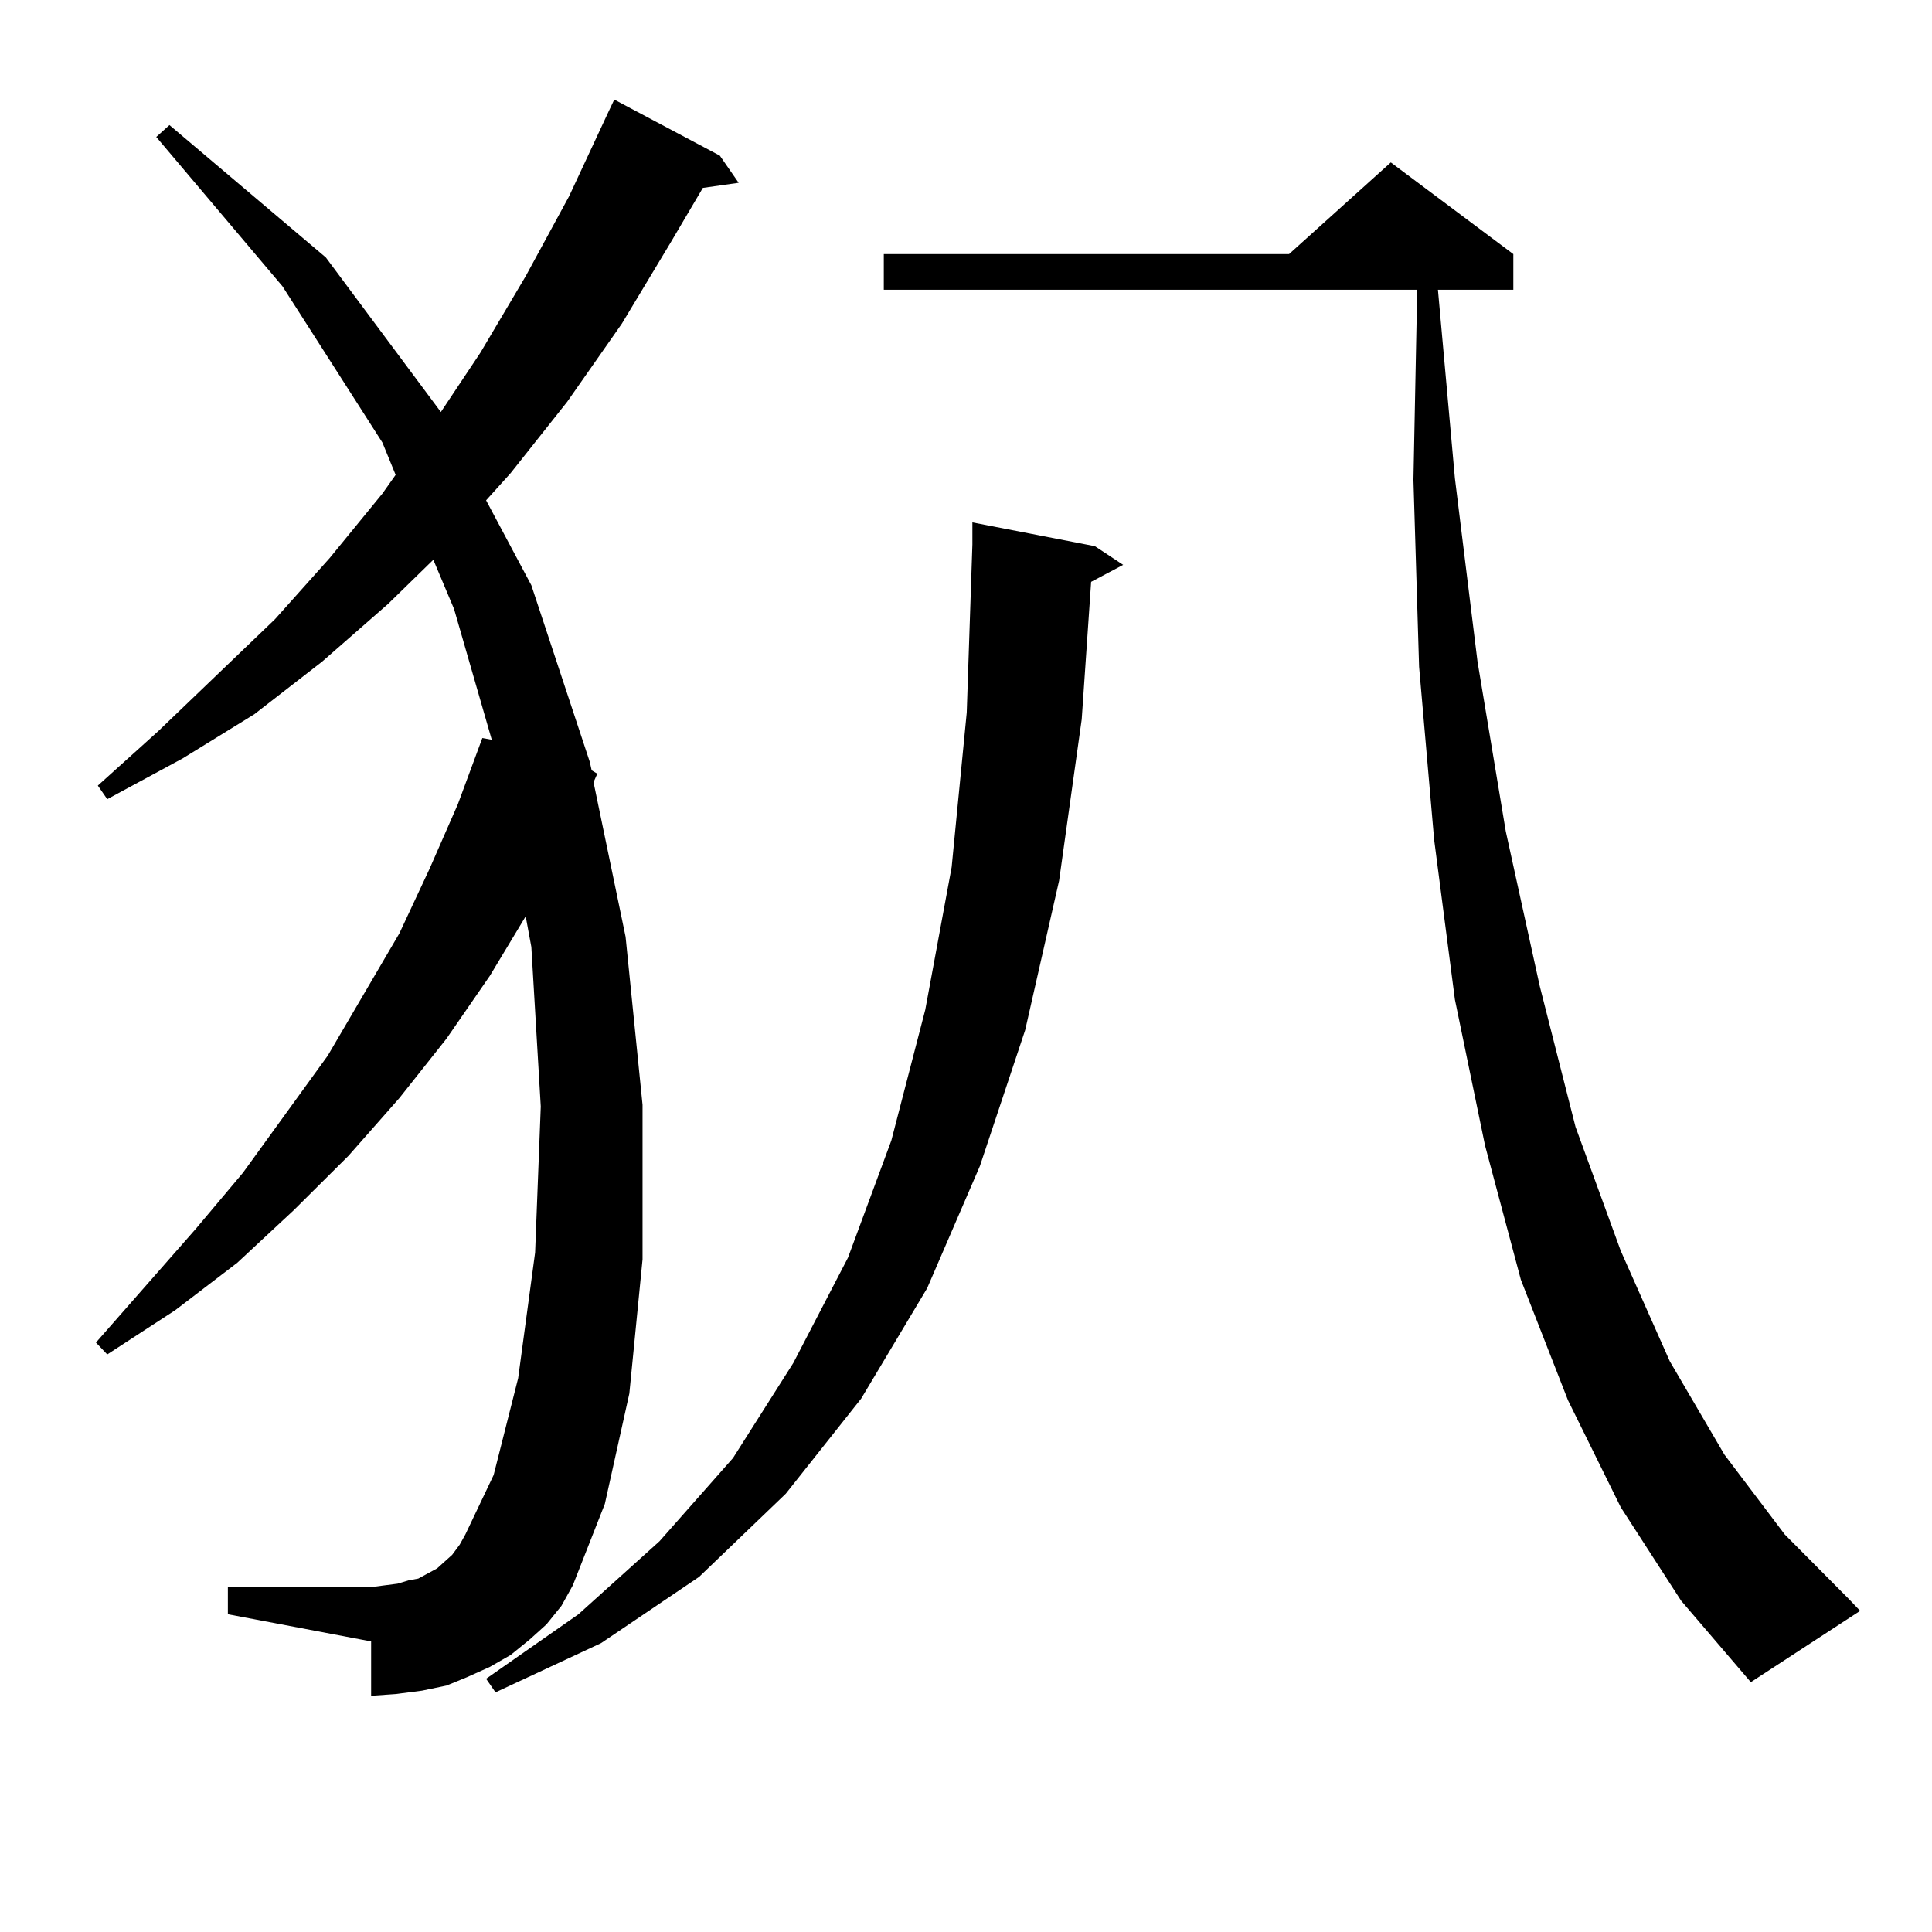 <?xml version="1.0" encoding="utf-8"?>
<!-- Generator: Adobe Illustrator 16.0.0, SVG Export Plug-In . SVG Version: 6.00 Build 0)  -->
<!DOCTYPE svg PUBLIC "-//W3C//DTD SVG 1.1//EN" "http://www.w3.org/Graphics/SVG/1.1/DTD/svg11.dtd">
<svg version="1.1" id="图层_1" xmlns="http://www.w3.org/2000/svg" xmlns:xlink="http://www.w3.org/1999/xlink" x="0px" y="0px"
	 width="1000px" height="1000px" viewBox="0 0 1000 1000" enable-background="new 0 0 1000 1000" xml:space="preserve">
<path d="M282.822,840.804l-8.78,7.91l-9.756,7.91l-10.731,6.152l-11.707,5.273l-10.731,4.395l-12.683,2.637l-13.658,1.758
	l-12.683,0.879v-28.125l-74.145-14.063v-14.063h74.145l6.829-0.879l6.829-0.879l5.854-1.758l4.878-0.879l4.878-2.637l4.878-2.637
	l7.805-7.031l3.902-5.273l2.927-5.273l14.634-30.762l12.683-50.098l8.78-65.039l2.927-75.586l-4.878-82.617l-2.927-15.82
	l-18.536,30.762l-22.438,32.52l-24.39,30.762l-26.341,29.883l-28.292,28.125l-29.268,27.246l-32.194,24.609l-35.121,22.852
	l-5.854-6.152l51.706-58.887l24.39-29.004l43.901-60.645l37.072-63.281l15.609-33.398l14.634-33.398l12.683-34.277l4.878,0.879
	l-19.512-67.676l-10.731-25.488l-23.414,22.852l-34.146,29.883l-35.121,27.246l-37.072,22.852l-39.023,21.094l-4.878-7.031
	L81.852,378.5l60.486-58.008l28.292-31.641l27.316-33.398l6.829-9.668l-6.829-16.699l-51.706-80.859L80.876,70.883l6.829-6.152
	l80.974,68.555l59.511,79.98l20.487-30.762l23.414-39.551l22.438-41.309l20.487-43.945l2.927-6.152l54.633,29.004l9.756,14.063
	l-18.536,2.637l-16.585,28.125l-25.365,42.188l-28.292,40.43l-29.268,36.914l-12.683,14.063l23.414,43.945l30.243,91.406
	l0.976,4.395l2.927,1.758l-1.951,4.395l16.585,79.98l8.78,87.012v79.98l-6.829,69.434l-12.683,57.129L296.48,820.59l-5.854,10.547
	L282.822,840.804z M566.718,282.699l14.634,9.668l-16.585,8.789l-4.878,71.191l-11.707,83.496l-17.561,77.344L507.207,603.5
	l-27.316,63.281l-34.146,57.129l-39.023,49.219l-44.877,43.066l-50.73,34.277l-54.633,25.488l-4.878-7.031l47.804-33.398
	l41.95-37.793l38.048-43.066l31.219-49.219l28.292-54.492l22.438-60.645l17.561-67.676l13.658-73.828l7.805-79.98l2.927-87.012
	v-11.426L566.718,282.699z M838.906,780.16l-27.316-55.371l-24.39-62.402l-18.536-69.434l-15.609-75.586l-10.731-82.617
	l-7.805-89.648l-2.927-96.68l1.951-98.438H457.452v-18.457h209.751l52.682-47.461l63.413,47.461v18.457h-39.023l8.78,97.559
	l11.707,94.922l14.634,87.891l17.561,79.98l18.536,72.949l23.414,64.16l25.365,57.129l28.292,48.34l31.219,41.309l33.17,33.398
	l5.854,6.152l-56.584,36.914L870.125,828.5L838.906,780.16z"/>
</svg>

